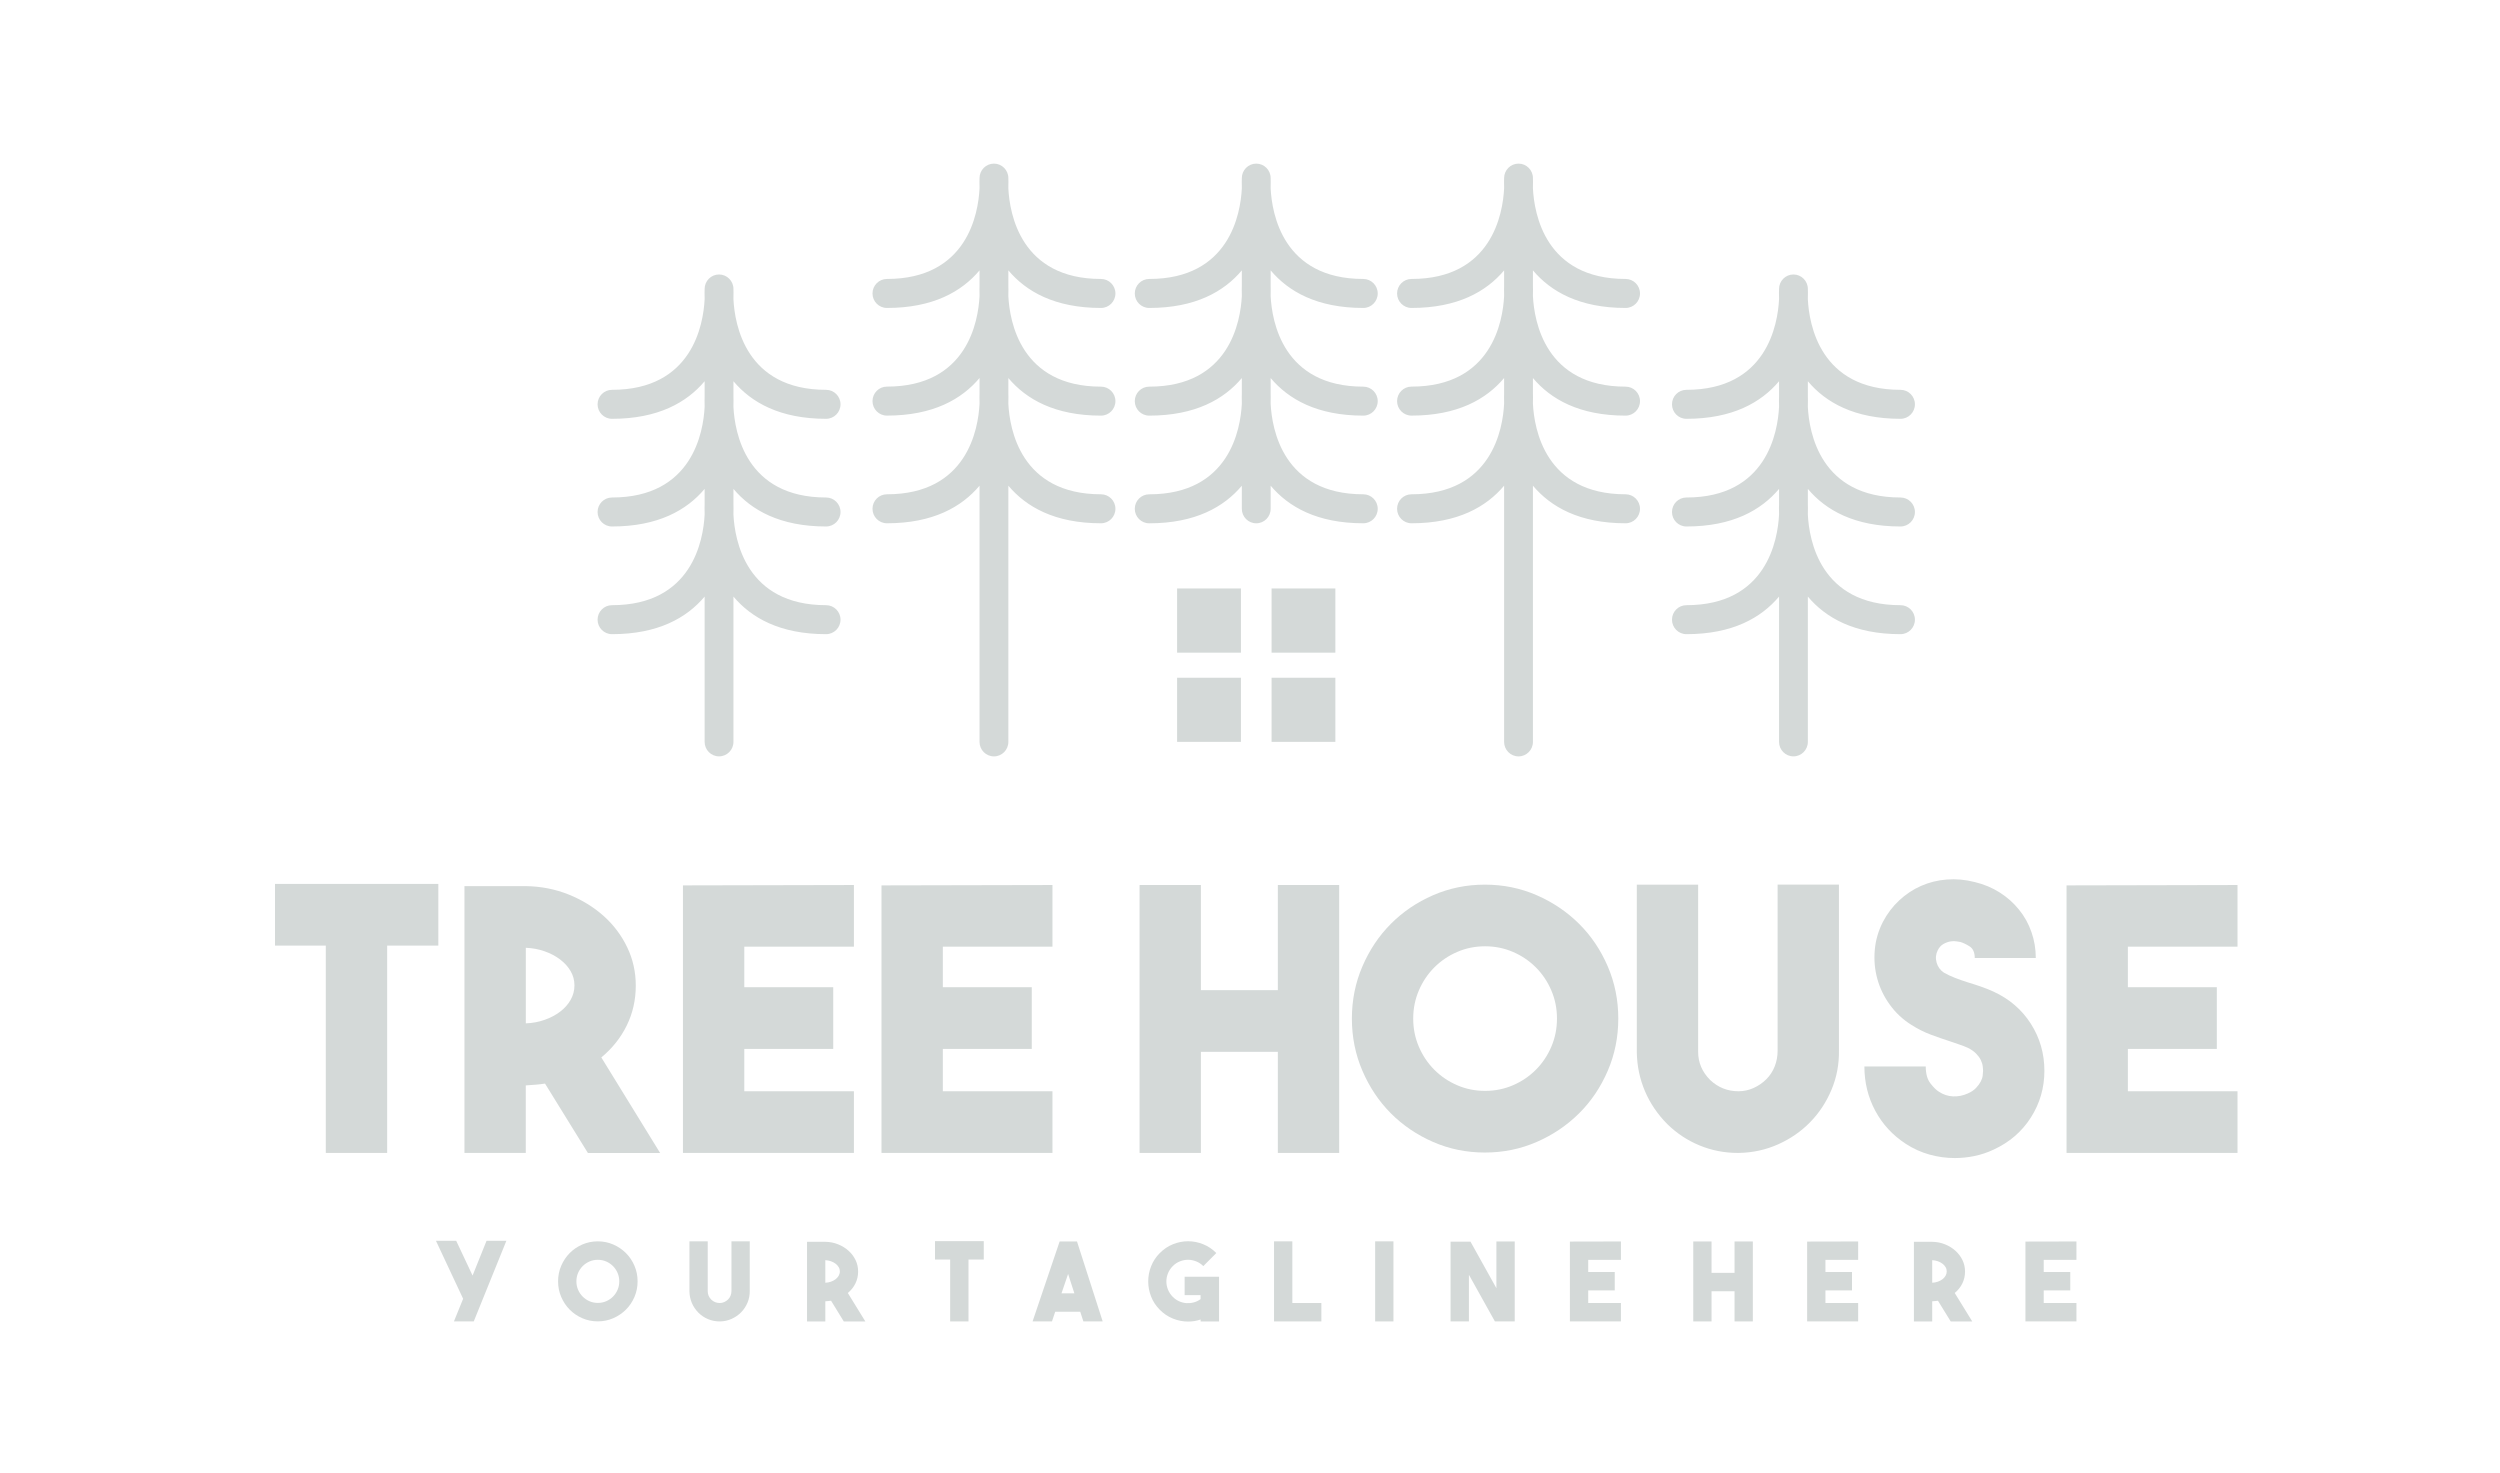 <svg width="219" height="129" viewBox="0 0 219 129" fill="none" xmlns="http://www.w3.org/2000/svg">
<path fill-rule="evenodd" clip-rule="evenodd" d="M39.764 115.757L40.57 113.772L38.189 108.693H39.963L41.397 111.74L42.621 108.693H44.358L41.5 115.757H39.764Z" fill="#D4D9D8"/>
<path fill-rule="evenodd" clip-rule="evenodd" d="M52.366 108.742C52.847 108.742 53.298 108.833 53.721 109.018C54.145 109.203 54.513 109.451 54.83 109.768C55.148 110.083 55.395 110.455 55.578 110.88C55.763 111.306 55.853 111.763 55.853 112.247C55.853 112.731 55.763 113.184 55.578 113.613C55.395 114.038 55.148 114.409 54.83 114.725C54.513 115.039 54.145 115.291 53.721 115.476C53.298 115.66 52.847 115.752 52.366 115.752C51.884 115.752 51.433 115.66 51.01 115.476C50.587 115.291 50.219 115.042 49.906 114.725C49.594 114.411 49.347 114.038 49.163 113.613C48.979 113.187 48.888 112.731 48.888 112.247C48.888 111.763 48.979 111.308 49.163 110.88C49.347 110.455 49.594 110.085 49.906 109.768C50.219 109.454 50.589 109.203 51.01 109.018C51.436 108.835 51.884 108.742 52.366 108.742ZM52.371 114.135C52.63 114.135 52.875 114.087 53.102 113.988C53.328 113.888 53.527 113.755 53.699 113.582C53.87 113.41 54.004 113.209 54.102 112.982C54.2 112.754 54.248 112.508 54.248 112.247C54.248 111.985 54.2 111.74 54.102 111.511C54.004 111.284 53.87 111.083 53.699 110.911C53.527 110.739 53.328 110.605 53.102 110.506C52.875 110.406 52.63 110.359 52.371 110.359C52.111 110.359 51.867 110.406 51.64 110.506C51.413 110.605 51.214 110.739 51.043 110.911C50.871 111.083 50.738 111.284 50.639 111.511C50.541 111.74 50.493 111.985 50.493 112.247C50.493 112.508 50.541 112.754 50.639 112.982C50.738 113.209 50.871 113.41 51.043 113.582C51.214 113.755 51.413 113.888 51.64 113.988C51.869 114.087 52.111 114.135 52.371 114.135Z" fill="#D4D9D8"/>
<path fill-rule="evenodd" clip-rule="evenodd" d="M63.043 115.757C62.687 115.757 62.352 115.691 62.037 115.561C61.72 115.432 61.44 115.244 61.193 115.004C60.941 114.75 60.745 114.464 60.608 114.144C60.472 113.825 60.402 113.486 60.394 113.123V108.742H61.997V113.113C61.997 113.392 62.1 113.638 62.309 113.849C62.518 114.046 62.765 114.144 63.05 114.144C63.189 114.144 63.322 114.118 63.448 114.059C63.574 114.001 63.685 113.924 63.781 113.831C63.877 113.734 63.95 113.623 64 113.496C64.05 113.369 64.076 113.232 64.076 113.086V108.742H65.678V113.076C65.683 113.438 65.621 113.782 65.484 114.107C65.348 114.431 65.162 114.715 64.925 114.956C64.688 115.197 64.408 115.389 64.091 115.533C63.771 115.676 63.431 115.752 63.07 115.757H63.043Z" fill="#D4D9D8"/>
<path fill-rule="evenodd" clip-rule="evenodd" d="M72.802 113.944C72.719 113.958 72.638 113.968 72.555 113.972C72.472 113.981 72.389 113.985 72.298 113.993V115.759H70.696V108.783H72.298C72.696 108.788 73.069 108.861 73.417 109.003C73.765 109.142 74.07 109.329 74.332 109.566C74.594 109.801 74.8 110.075 74.949 110.387C75.098 110.695 75.171 111.03 75.171 111.388C75.171 111.76 75.093 112.11 74.934 112.432C74.775 112.754 74.554 113.029 74.269 113.265L75.806 115.762H73.918L72.802 113.944ZM72.298 112.368C72.47 112.361 72.631 112.333 72.787 112.277C72.943 112.223 73.077 112.151 73.195 112.062C73.311 111.973 73.404 111.868 73.47 111.753C73.535 111.636 73.571 111.509 73.571 111.374C73.571 111.241 73.538 111.116 73.47 111.003C73.404 110.888 73.311 110.787 73.195 110.699C73.079 110.609 72.943 110.539 72.787 110.484C72.631 110.43 72.47 110.4 72.298 110.391V112.368Z" fill="#D4D9D8"/>
<path fill-rule="evenodd" clip-rule="evenodd" d="M86.178 108.724V110.336H84.84V115.757H83.234V110.336H81.906V108.724H86.178Z" fill="#D4D9D8"/>
<path fill-rule="evenodd" clip-rule="evenodd" d="M94.904 115.757L94.629 114.907H92.437L92.152 115.757H90.454L92.825 108.752H94.345L96.595 115.757H94.904ZM92.987 113.296H94.115L93.566 111.598L92.987 113.296Z" fill="#D4D9D8"/>
<path fill-rule="evenodd" clip-rule="evenodd" d="M106.788 111.836V115.759H105.175V115.586C104.999 115.65 104.815 115.696 104.628 115.726C104.442 115.754 104.256 115.769 104.074 115.769C103.626 115.769 103.185 115.683 102.756 115.511C102.325 115.339 101.94 115.082 101.6 114.738C101.257 114.393 101.002 114.007 100.836 113.577C100.67 113.146 100.584 112.707 100.584 112.254C100.584 111.803 100.667 111.36 100.836 110.929C101.005 110.496 101.259 110.107 101.6 109.766C101.942 109.421 102.328 109.165 102.756 108.992C103.185 108.82 103.626 108.734 104.074 108.734C104.523 108.734 104.964 108.82 105.392 108.992C105.823 109.165 106.209 109.421 106.549 109.766L105.41 110.911C105.226 110.726 105.017 110.589 104.782 110.496C104.548 110.404 104.311 110.356 104.072 110.356C103.832 110.356 103.593 110.402 103.361 110.496C103.127 110.586 102.918 110.726 102.734 110.911C102.55 111.097 102.411 111.306 102.315 111.542C102.219 111.778 102.174 112.016 102.174 112.256C102.174 112.498 102.222 112.738 102.315 112.971C102.411 113.207 102.55 113.417 102.734 113.602C102.897 113.767 103.084 113.897 103.288 113.99C103.495 114.081 103.706 114.137 103.923 114.153C104.142 114.167 104.359 114.147 104.573 114.091C104.787 114.034 104.986 113.94 105.17 113.804V113.453H103.774V111.842H106.788V111.836Z" fill="#D4D9D8"/>
<path fill-rule="evenodd" clip-rule="evenodd" d="M115.751 115.757H111.604V108.742H113.209V114.144H115.751V115.757Z" fill="#D4D9D8"/>
<path fill-rule="evenodd" clip-rule="evenodd" d="M122.066 115.757H120.463V108.742H122.066V115.757Z" fill="#D4D9D8"/>
<path fill-rule="evenodd" clip-rule="evenodd" d="M131.085 108.752H132.69V115.757H130.954L128.677 111.671V115.757H127.07V108.772H128.817L131.085 112.847V108.752Z" fill="#D4D9D8"/>
<path fill-rule="evenodd" clip-rule="evenodd" d="M141.993 110.366H139.128V111.425H141.452V113.037H139.128V114.144H141.993V115.757H137.523V108.762L141.993 108.752V110.366Z" fill="#D4D9D8"/>
<path fill-rule="evenodd" clip-rule="evenodd" d="M151.946 108.752H153.548V115.757H151.946V113.113H149.931V115.757H148.329V108.752H149.931V111.502H151.946V108.752Z" fill="#D4D9D8"/>
<path fill-rule="evenodd" clip-rule="evenodd" d="M162.775 110.366H159.909V111.425H162.235V113.037H159.909V114.144H162.775V115.757H158.305V108.762L162.775 108.752V110.366Z" fill="#D4D9D8"/>
<path fill-rule="evenodd" clip-rule="evenodd" d="M169.765 113.944C169.682 113.958 169.601 113.968 169.519 113.972C169.435 113.981 169.349 113.985 169.262 113.993V115.759H167.659V108.783H169.262C169.659 108.788 170.033 108.861 170.38 109.003C170.728 109.142 171.032 109.329 171.294 109.566C171.557 109.801 171.763 110.075 171.913 110.387C172.061 110.695 172.137 111.03 172.137 111.388C172.137 111.76 172.058 112.11 171.9 112.432C171.741 112.754 171.519 113.029 171.234 113.265L172.771 115.762H170.885L169.765 113.944ZM169.262 112.368C169.433 112.361 169.594 112.333 169.75 112.277C169.906 112.223 170.039 112.151 170.159 112.062C170.275 111.973 170.368 111.868 170.433 111.753C170.499 111.636 170.533 111.509 170.533 111.374C170.533 111.241 170.501 111.116 170.433 111.003C170.368 110.888 170.275 110.787 170.159 110.699C170.042 110.609 169.906 110.539 169.75 110.484C169.597 110.43 169.433 110.4 169.262 110.391V112.368Z" fill="#D4D9D8"/>
<path fill-rule="evenodd" clip-rule="evenodd" d="M181.896 110.366H179.03V111.425H181.356V113.037H179.03V114.144H181.896V115.757H177.428V108.762L181.896 108.752V110.366Z" fill="#D4D9D8"/>
<path fill-rule="evenodd" clip-rule="evenodd" d="M38.398 77.431V82.834H33.915V100.997H28.54V82.834H24.09V77.431H38.398Z" fill="#D4D9D8"/>
<path fill-rule="evenodd" clip-rule="evenodd" d="M47.744 94.922C47.47 94.966 47.192 94.996 46.918 95.019C46.643 95.039 46.356 95.062 46.058 95.082V100.997H40.686V77.624H46.058C47.394 77.644 48.644 77.89 49.811 78.359C50.977 78.828 52 79.456 52.88 80.239C53.759 81.027 54.447 81.945 54.946 82.989C55.445 84.028 55.694 85.148 55.694 86.342C55.694 87.593 55.43 88.762 54.901 89.839C54.372 90.916 53.628 91.843 52.676 92.632L57.826 101H51.499L47.744 94.922ZM46.061 89.646C46.633 89.626 47.18 89.525 47.699 89.342C48.218 89.162 48.674 88.921 49.067 88.622C49.46 88.323 49.768 87.979 49.989 87.583C50.211 87.188 50.322 86.767 50.322 86.321C50.322 85.873 50.211 85.457 49.989 85.074C49.768 84.692 49.46 84.35 49.067 84.051C48.674 83.752 48.221 83.513 47.699 83.331C47.18 83.148 46.633 83.049 46.061 83.027V89.646Z" fill="#D4D9D8"/>
<path fill-rule="evenodd" clip-rule="evenodd" d="M74.803 82.93H65.2V86.481H72.991V91.884H65.2V95.594H74.803V100.997H59.827V77.56L74.803 77.527V82.93Z" fill="#D4D9D8"/>
<path fill-rule="evenodd" clip-rule="evenodd" d="M92.195 82.93H82.592V86.481H90.383V91.884H82.592V95.594H92.195V100.997H77.219V77.56L92.195 77.527V82.93Z" fill="#D4D9D8"/>
<path fill-rule="evenodd" clip-rule="evenodd" d="M111.939 77.527H117.313V100.997H111.939V92.14H105.198V100.997H99.826V77.527H105.198V86.737H111.939V77.527Z" fill="#D4D9D8"/>
<path fill-rule="evenodd" clip-rule="evenodd" d="M130.077 77.495C131.687 77.495 133.199 77.804 134.617 78.422C136.031 79.04 137.274 79.877 138.332 80.931C139.392 81.985 140.225 83.227 140.84 84.656C141.454 86.086 141.762 87.609 141.762 89.228C141.762 90.847 141.454 92.373 140.84 93.8C140.225 95.229 139.392 96.471 138.332 97.525C137.271 98.579 136.031 99.418 134.617 100.034C133.197 100.653 131.687 100.962 130.077 100.962C128.466 100.962 126.954 100.653 125.536 100.034C124.123 99.416 122.887 98.579 121.837 97.525C120.788 96.471 119.962 95.229 119.347 93.8C118.732 92.371 118.425 90.847 118.425 89.228C118.425 87.609 118.732 86.083 119.347 84.656C119.962 83.227 120.788 81.985 121.837 80.931C122.885 79.877 124.12 79.038 125.536 78.422C126.958 77.804 128.466 77.495 130.077 77.495ZM130.095 95.561C130.963 95.561 131.78 95.396 132.544 95.064C133.307 94.735 133.975 94.281 134.547 93.706C135.119 93.131 135.571 92.459 135.897 91.691C136.226 90.924 136.391 90.102 136.391 89.228C136.391 88.354 136.228 87.533 135.897 86.765C135.571 85.997 135.119 85.325 134.547 84.75C133.975 84.175 133.307 83.721 132.544 83.392C131.78 83.062 130.963 82.895 130.095 82.895C129.225 82.895 128.408 83.06 127.645 83.392C126.882 83.721 126.214 84.175 125.642 84.75C125.07 85.325 124.619 85.997 124.291 86.765C123.964 87.533 123.797 88.354 123.797 89.228C123.797 90.102 123.962 90.924 124.291 91.691C124.619 92.459 125.07 93.131 125.642 93.706C126.214 94.281 126.882 94.735 127.645 95.064C128.408 95.396 129.225 95.561 130.095 95.561Z" fill="#D4D9D8"/>
<path fill-rule="evenodd" clip-rule="evenodd" d="M152.254 100.997C151.068 100.997 149.944 100.779 148.885 100.341C147.824 99.905 146.882 99.281 146.055 98.47C145.209 97.619 144.556 96.659 144.1 95.591C143.644 94.525 143.404 93.384 143.384 92.17V77.495H148.757V92.14C148.757 93.078 149.107 93.899 149.805 94.603C150.506 95.265 151.332 95.594 152.285 95.594C152.751 95.594 153.197 95.498 153.621 95.305C154.043 95.113 154.414 94.857 154.734 94.537C155.052 94.218 155.296 93.845 155.465 93.417C155.633 92.992 155.719 92.533 155.719 92.041V77.492H161.091V92.008C161.113 93.222 160.895 94.375 160.439 95.462C159.983 96.549 159.359 97.497 158.564 98.308C157.771 99.119 156.836 99.763 155.767 100.242C154.696 100.721 153.557 100.972 152.35 100.995L152.254 100.997Z" fill="#D4D9D8"/>
<path fill-rule="evenodd" clip-rule="evenodd" d="M171.237 101.446C170.496 101.446 169.758 101.344 169.026 101.142C168.296 100.939 167.601 100.625 166.945 100.199C165.802 99.454 164.909 98.488 164.274 97.305C163.64 96.121 163.321 94.826 163.321 93.42H168.695C168.695 94.058 168.833 94.555 169.107 94.907C169.382 95.26 169.626 95.498 169.838 95.627C170.219 95.883 170.633 96.022 171.078 96.043C171.524 96.063 171.958 95.979 172.381 95.787C172.678 95.657 172.915 95.498 173.096 95.308C173.278 95.115 173.414 94.93 173.51 94.748C173.606 94.565 173.664 94.39 173.684 94.221C173.704 94.051 173.716 93.911 173.716 93.805C173.716 93.698 173.706 93.559 173.684 93.389C173.664 93.219 173.602 93.037 173.51 92.844C173.414 92.652 173.276 92.467 173.096 92.284C172.918 92.102 172.678 91.937 172.381 91.788C172.146 91.681 171.9 91.585 171.632 91.499C171.367 91.412 171.086 91.319 170.792 91.21C170.262 91.04 169.71 90.847 169.138 90.635C168.565 90.422 167.994 90.133 167.422 89.77C166.681 89.302 166.053 88.716 165.548 88.012C165.037 87.307 164.673 86.552 164.451 85.741C164.229 84.93 164.154 84.094 164.229 83.232C164.301 82.368 164.542 81.542 164.945 80.754C165.325 80.029 165.804 79.4 166.376 78.868C166.948 78.336 167.583 77.915 168.284 77.606C168.984 77.297 169.735 77.109 170.542 77.046C171.348 76.983 172.162 77.056 172.991 77.269C173.797 77.462 174.522 77.766 175.173 78.181C175.831 78.597 176.392 79.099 176.864 79.684C177.341 80.269 177.705 80.926 177.955 81.651C178.21 82.375 178.335 83.133 178.335 83.921H172.988C172.988 83.432 172.835 83.09 172.527 82.897C172.219 82.705 171.95 82.578 171.716 82.515C171.673 82.515 171.572 82.5 171.413 82.467C171.255 82.434 171.073 82.434 170.871 82.467C170.67 82.5 170.463 82.573 170.252 82.69C170.039 82.806 169.872 82.994 169.743 83.25C169.574 83.592 169.541 83.947 169.647 84.322C169.752 84.694 169.965 84.988 170.282 85.201C170.579 85.371 170.908 85.525 171.268 85.665C171.627 85.804 172.008 85.936 172.412 86.065C172.771 86.172 173.137 86.288 173.508 86.418C173.877 86.544 174.248 86.694 174.631 86.866C176.02 87.505 177.111 88.442 177.902 89.679C178.691 90.916 179.089 92.289 179.089 93.805C179.089 95.297 178.691 96.661 177.902 97.898C177.114 99.134 176.02 100.072 174.631 100.711C174.084 100.967 173.522 101.154 172.95 101.271C172.381 101.387 171.809 101.446 171.237 101.446Z" fill="#D4D9D8"/>
<path fill-rule="evenodd" clip-rule="evenodd" d="M196.005 82.93H186.402V86.481H194.194V91.884H186.402V95.594H196.005V100.997H181.029V77.56L196.005 77.527V82.93Z" fill="#D4D9D8"/>
<path fill-rule="evenodd" clip-rule="evenodd" d="M103.114 51.551H108.706V57.172H103.114V51.551ZM111.309 35.375C111.42 37.575 112.382 43.3 119.425 43.3C120.12 43.3 120.688 43.867 120.688 44.569C120.688 45.269 120.124 45.839 119.425 45.839C115.381 45.839 112.869 44.402 111.309 42.547V44.572C111.309 45.274 110.744 45.842 110.046 45.842C109.351 45.842 108.784 45.274 108.784 44.572V42.55C107.224 44.405 104.712 45.842 100.67 45.842C99.974 45.842 99.407 45.274 99.407 44.572C99.407 43.87 99.972 43.302 100.67 43.302C107.71 43.302 108.673 37.575 108.784 35.378V35.223C108.774 34.886 108.779 34.64 108.784 34.508V33.117C107.224 34.972 104.712 36.409 100.67 36.409C99.974 36.409 99.407 35.842 99.407 35.139C99.407 34.44 99.972 33.87 100.67 33.87C107.71 33.87 108.673 28.142 108.784 25.945V25.788C108.774 25.451 108.779 25.203 108.784 25.073V23.685C107.224 25.54 104.712 26.977 100.67 26.977C99.974 26.977 99.407 26.409 99.407 25.707C99.407 25.008 99.972 24.437 100.67 24.437C107.71 24.437 108.673 18.71 108.784 16.513V16.358C108.774 16.021 108.779 15.775 108.784 15.643V15.603C108.784 14.904 109.348 14.333 110.046 14.333C110.744 14.333 111.309 14.901 111.309 15.603V15.643C111.313 15.773 111.319 16.021 111.309 16.358V16.513C111.42 18.712 112.382 24.437 119.425 24.437C120.12 24.437 120.688 25.005 120.688 25.707C120.688 26.407 120.124 26.977 119.425 26.977C115.381 26.977 112.869 25.54 111.309 23.685V25.076C111.313 25.205 111.319 25.454 111.309 25.791V25.945C111.42 28.145 112.382 33.87 119.425 33.87C120.12 33.87 120.688 34.438 120.688 35.139C120.688 35.839 120.124 36.409 119.425 36.409C115.381 36.409 112.869 34.972 111.309 33.117V34.508C111.313 34.638 111.319 34.886 111.309 35.223V35.375ZM158.368 45.089C158.478 47.289 159.441 53.014 166.485 53.014C167.18 53.014 167.747 53.581 167.747 54.283C167.747 54.983 167.182 55.553 166.485 55.553C162.44 55.553 159.927 54.116 158.368 52.261V64.988C158.368 65.688 157.804 66.258 157.105 66.258C156.41 66.258 155.844 65.69 155.844 64.988V52.261C154.283 54.116 151.77 55.553 147.729 55.553C147.033 55.553 146.466 54.985 146.466 54.283C146.466 53.584 147.031 53.014 147.729 53.014C154.77 53.014 155.732 47.286 155.844 45.089V44.934C155.833 44.597 155.838 44.352 155.844 44.22V42.828C154.283 44.684 151.77 46.12 147.729 46.12C147.033 46.12 146.466 45.553 146.466 44.851C146.466 44.151 147.031 43.581 147.729 43.581C154.77 43.581 155.732 37.854 155.844 35.657V35.502C155.833 35.165 155.838 34.919 155.844 34.787V33.396C154.283 35.251 151.77 36.688 147.729 36.688C147.033 36.688 146.466 36.12 146.466 35.418C146.466 34.716 147.031 34.149 147.729 34.149C154.77 34.149 155.732 28.421 155.844 26.224V26.07C155.833 25.732 155.838 25.484 155.844 25.355V25.314C155.844 24.615 156.407 24.044 157.105 24.044C157.804 24.044 158.368 24.612 158.368 25.314V25.355C158.373 25.484 158.379 25.732 158.368 26.07V26.224C158.478 28.424 159.441 34.149 166.485 34.149C167.18 34.149 167.747 34.716 167.747 35.418C167.747 36.118 167.182 36.688 166.485 36.688C162.44 36.688 159.927 35.251 158.368 33.396V34.787C158.373 34.916 158.379 35.165 158.368 35.502V35.657C158.478 37.856 159.441 43.581 166.485 43.581C167.18 43.581 167.747 44.149 167.747 44.851C167.747 45.55 167.182 46.12 166.485 46.12C162.44 46.12 159.927 44.684 158.368 42.828V44.22C158.373 44.349 158.379 44.597 158.368 44.934V45.089ZM134.285 35.375C134.396 37.575 135.361 43.3 142.401 43.3C143.097 43.3 143.664 43.867 143.664 44.569C143.664 45.269 143.1 45.839 142.401 45.839C138.358 45.839 135.846 44.402 134.285 42.547V64.99C134.285 65.69 133.72 66.26 133.023 66.26C132.327 66.26 131.76 65.692 131.76 64.99V42.547C130.201 44.402 127.688 45.839 123.646 45.839C122.951 45.839 122.384 45.272 122.384 44.569C122.384 43.867 122.948 43.3 123.646 43.3C130.687 43.3 131.65 37.572 131.76 35.375V35.221C131.749 34.884 131.755 34.638 131.76 34.506V33.115C130.201 34.97 127.688 36.407 123.646 36.407C122.951 36.407 122.384 35.839 122.384 35.137C122.384 34.438 122.948 33.867 123.646 33.867C130.687 33.867 131.65 28.14 131.76 25.943V25.788C131.749 25.451 131.755 25.203 131.76 25.073V23.685C130.201 25.54 127.688 26.977 123.646 26.977C122.951 26.977 122.384 26.409 122.384 25.707C122.384 25.008 122.948 24.437 123.646 24.437C130.687 24.437 131.65 18.71 131.76 16.513V16.358C131.749 16.021 131.755 15.775 131.76 15.643V15.603C131.76 14.904 132.325 14.333 133.023 14.333C133.72 14.333 134.285 14.901 134.285 15.603V15.643C134.29 15.773 134.295 16.021 134.285 16.358V16.513C134.396 18.712 135.361 24.437 142.401 24.437C143.097 24.437 143.664 25.005 143.664 25.707C143.664 26.407 143.1 26.977 142.401 26.977C138.358 26.977 135.846 25.54 134.285 23.685V25.076C134.29 25.205 134.295 25.454 134.285 25.791V25.945C134.396 28.145 135.361 33.87 142.401 33.87C143.097 33.87 143.664 34.438 143.664 35.139C143.664 35.839 143.1 36.409 142.401 36.409C138.358 36.409 135.846 34.972 134.285 33.117V34.508C134.29 34.638 134.295 34.886 134.285 35.223V35.375ZM88.332 35.375C88.443 37.575 89.406 43.3 96.449 43.3C97.144 43.3 97.711 43.867 97.711 44.569C97.711 45.269 97.147 45.839 96.449 45.839C92.404 45.839 89.892 44.402 88.332 42.547V64.99C88.332 65.69 87.768 66.26 87.07 66.26C86.374 66.26 85.807 65.692 85.807 64.99V42.547C84.248 44.402 81.735 45.839 77.693 45.839C76.998 45.839 76.431 45.272 76.431 44.569C76.431 43.867 76.995 43.3 77.693 43.3C84.734 43.3 85.697 37.572 85.807 35.375V35.221C85.797 34.884 85.802 34.638 85.807 34.506V33.115C84.248 34.97 81.735 36.407 77.693 36.407C76.998 36.407 76.431 35.839 76.431 35.137C76.431 34.438 76.995 33.867 77.693 33.867C84.734 33.867 85.697 28.14 85.807 25.943V25.788C85.797 25.451 85.802 25.203 85.807 25.073V23.685C84.248 25.54 81.735 26.977 77.693 26.977C76.998 26.977 76.431 26.409 76.431 25.707C76.431 25.008 76.995 24.437 77.693 24.437C84.734 24.437 85.697 18.71 85.807 16.513V16.358C85.797 16.021 85.802 15.775 85.807 15.643V15.603C85.807 14.904 86.372 14.333 87.07 14.333C87.765 14.333 88.332 14.901 88.332 15.603V15.643C88.337 15.773 88.342 16.021 88.332 16.358V16.513C88.443 18.712 89.406 24.437 96.449 24.437C97.144 24.437 97.711 25.005 97.711 25.707C97.711 26.407 97.147 26.977 96.449 26.977C92.404 26.977 89.892 25.54 88.332 23.685V25.076C88.337 25.205 88.342 25.454 88.332 25.791V25.945C88.443 28.145 89.406 33.87 96.449 33.87C97.144 33.87 97.711 34.438 97.711 35.139C97.711 35.839 97.147 36.409 96.449 36.409C92.404 36.409 89.892 34.972 88.332 33.117V34.508C88.337 34.638 88.342 34.886 88.332 35.223V35.375ZM64.25 45.089C64.361 47.289 65.326 53.014 72.366 53.014C73.062 53.014 73.629 53.581 73.629 54.283C73.629 54.983 73.064 55.553 72.366 55.553C68.322 55.553 65.809 54.116 64.25 52.261V64.988C64.25 65.688 63.685 66.258 62.987 66.258C62.292 66.258 61.725 65.69 61.725 64.988V52.261C60.165 54.116 57.653 55.553 53.611 55.553C52.915 55.553 52.348 54.985 52.348 54.283C52.348 53.584 52.913 53.014 53.611 53.014C60.651 53.014 61.614 47.286 61.725 45.089V44.934C61.715 44.597 61.72 44.352 61.725 44.22V42.828C60.165 44.684 57.653 46.12 53.611 46.12C52.915 46.12 52.348 45.553 52.348 44.851C52.348 44.151 52.913 43.581 53.611 43.581C60.651 43.581 61.614 37.854 61.725 35.657V35.502C61.715 35.165 61.72 34.919 61.725 34.787V33.396C60.165 35.251 57.653 36.688 53.611 36.688C52.915 36.688 52.348 36.12 52.348 35.418C52.348 34.716 52.913 34.149 53.611 34.149C60.651 34.149 61.614 28.421 61.725 26.224V26.07C61.715 25.732 61.72 25.484 61.725 25.355V25.314C61.725 24.615 62.289 24.044 62.987 24.044C63.683 24.044 64.25 24.612 64.25 25.314V25.355C64.255 25.484 64.26 25.732 64.25 26.07V26.224C64.361 28.424 65.326 34.149 72.366 34.149C73.062 34.149 73.629 34.716 73.629 35.418C73.629 36.118 73.064 36.688 72.366 36.688C68.322 36.688 65.809 35.251 64.25 33.396V34.787C64.255 34.916 64.26 35.165 64.25 35.502V35.657C64.361 37.856 65.326 43.581 72.366 43.581C73.062 43.581 73.629 44.149 73.629 44.851C73.629 45.55 73.064 46.12 72.366 46.12C68.322 46.12 65.809 44.684 64.25 42.828V44.22C64.255 44.349 64.26 44.597 64.25 44.934V45.089ZM111.39 51.551H116.978V57.172H111.39V51.551ZM103.114 59.367H108.706V64.988H103.114V59.367ZM111.39 59.367H116.978V64.988H111.39V59.367Z" fill="#D4D9D8"/>
</svg>

